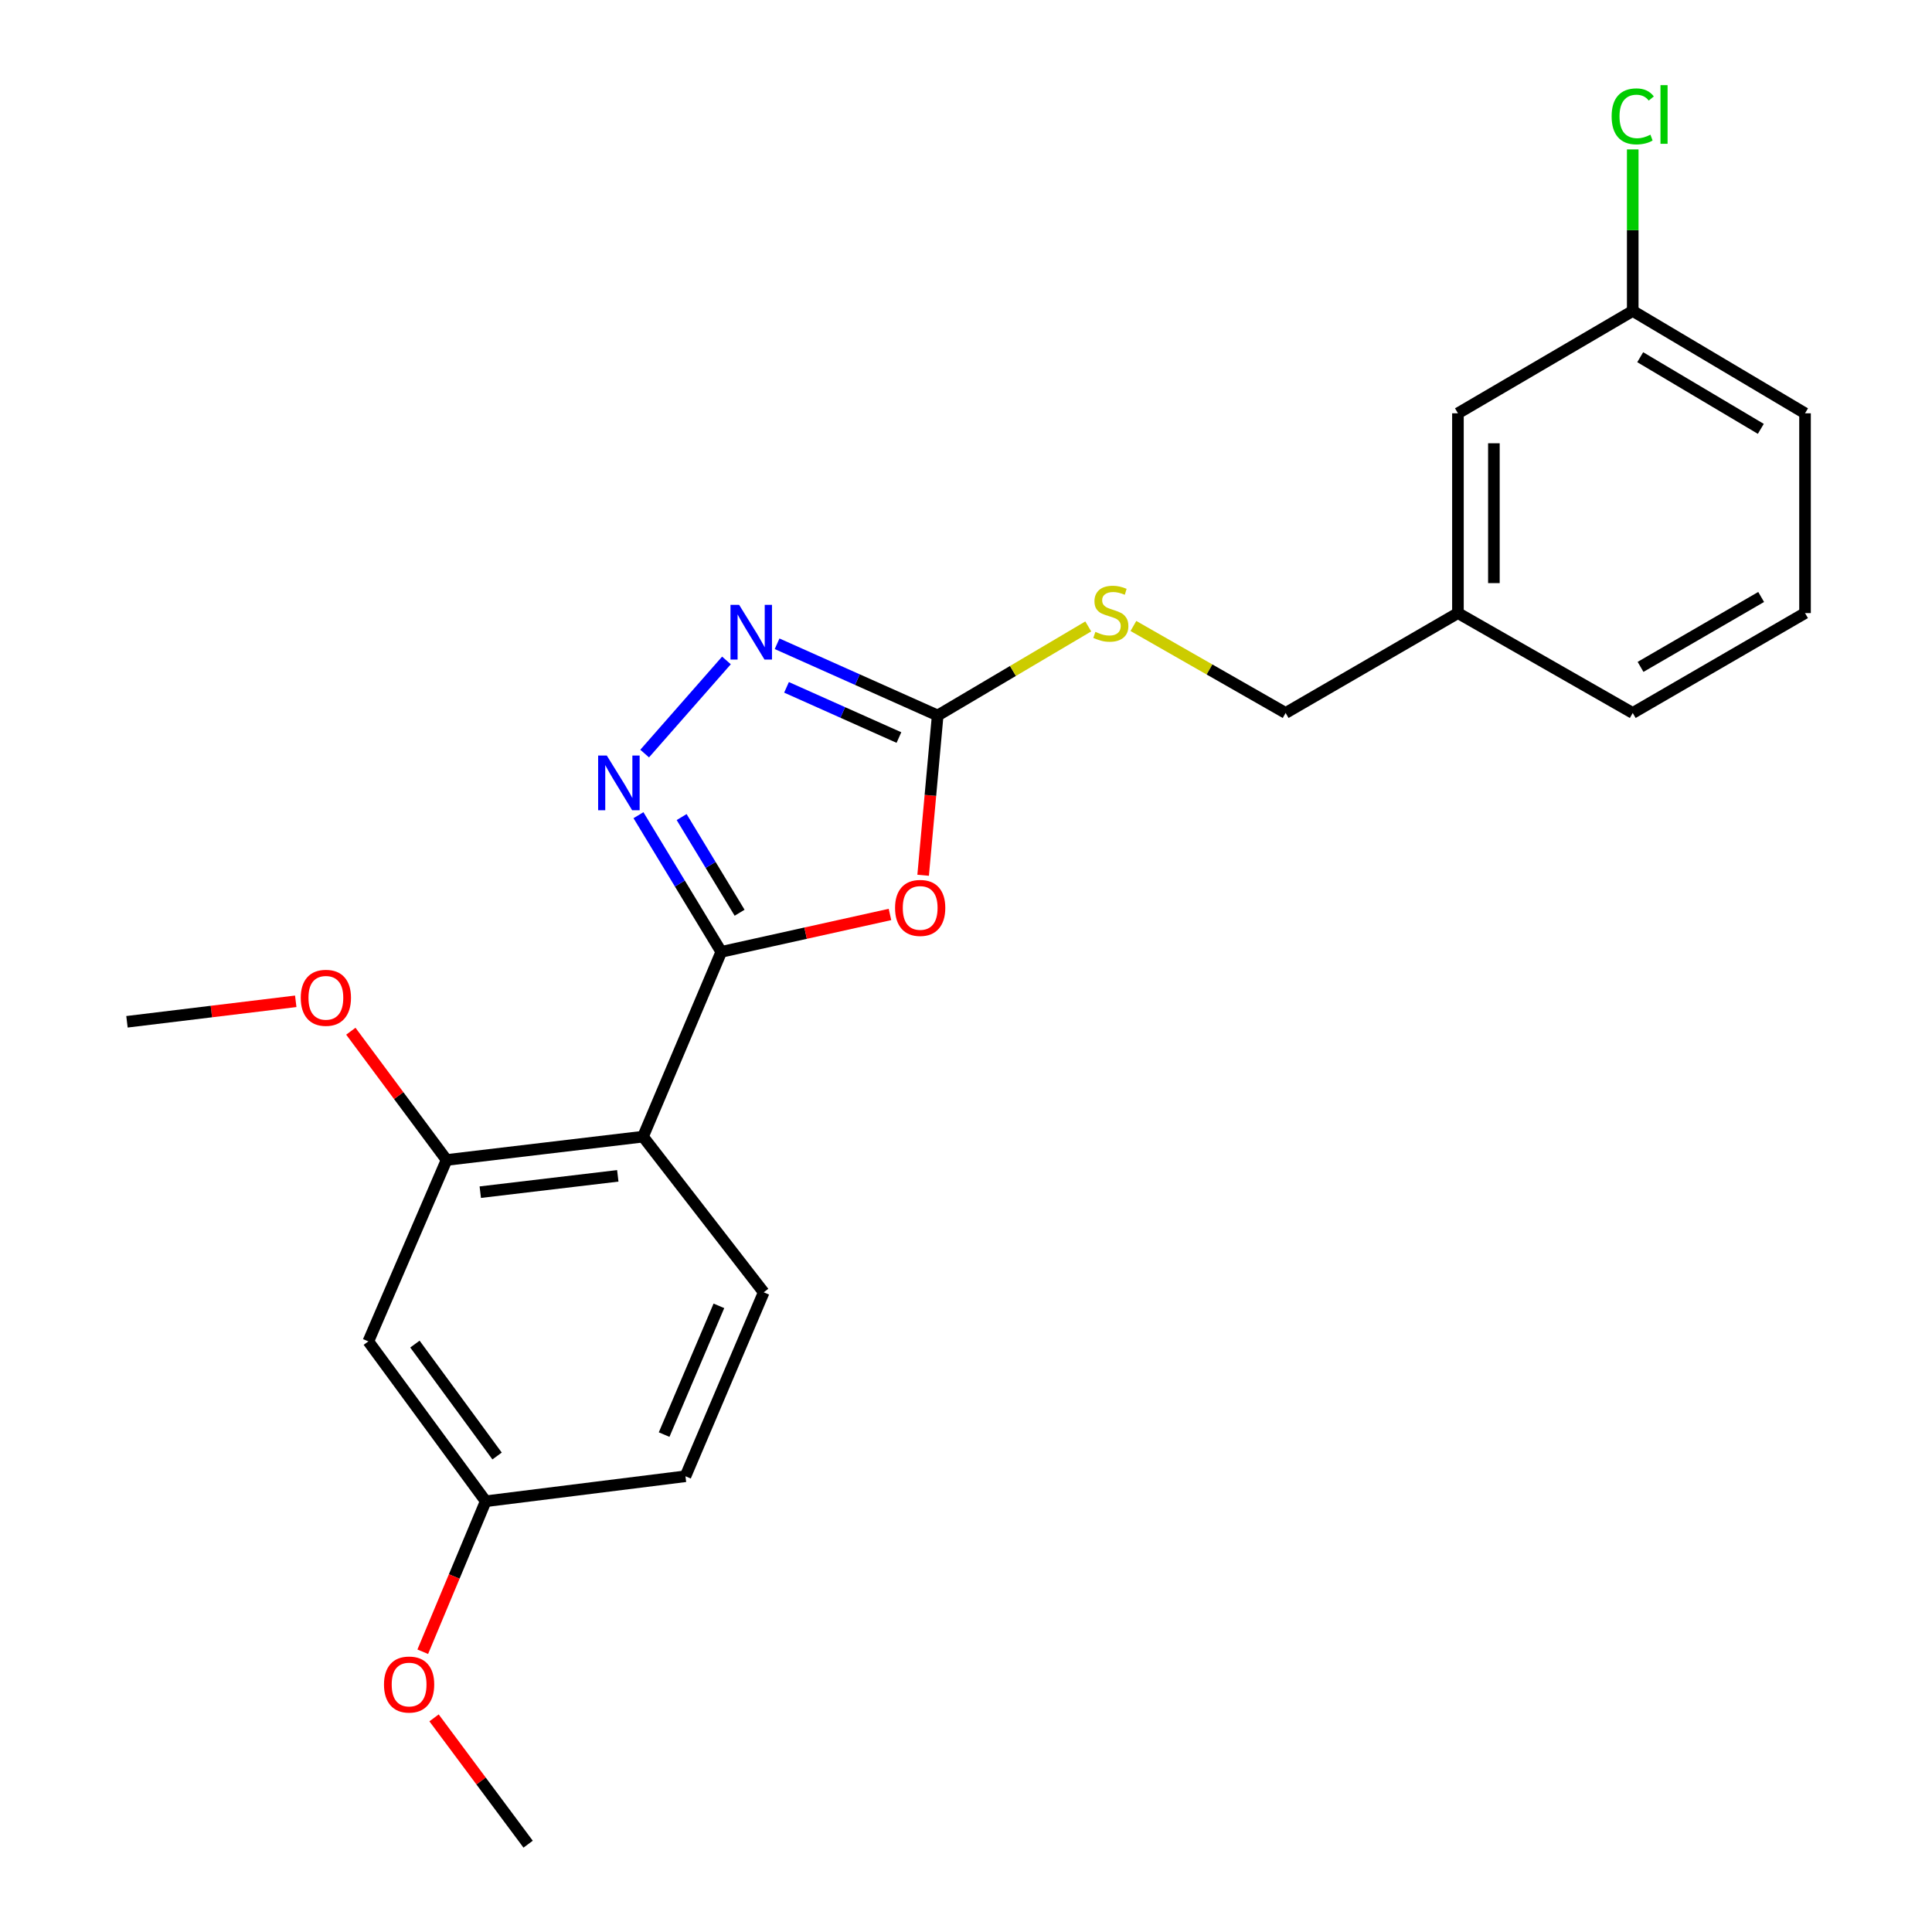 <?xml version='1.0' encoding='iso-8859-1'?>
<svg version='1.1' baseProfile='full'
              xmlns='http://www.w3.org/2000/svg'
                      xmlns:rdkit='http://www.rdkit.org/xml'
                      xmlns:xlink='http://www.w3.org/1999/xlink'
                  xml:space='preserve'
width='1000px' height='1000px' viewBox='0 0 1000 1000'>
<!-- END OF HEADER -->
<rect style='opacity:1.0;fill:#FFFFFF;stroke:none' width='1000' height='1000' x='0' y='0'> </rect>
<path class='bond-0' d='M 373.333,492.683 L 416.99,483.003' style='fill:none;fill-rule:evenodd;stroke:#000000;stroke-width:6px;stroke-linecap:butt;stroke-linejoin:miter;stroke-opacity:1' />
<path class='bond-0' d='M 416.99,483.003 L 460.647,473.323' style='fill:none;fill-rule:evenodd;stroke:#FF0000;stroke-width:6px;stroke-linecap:butt;stroke-linejoin:miter;stroke-opacity:1' />
<path class='bond-1' d='M 373.333,492.683 L 351.9,457.314' style='fill:none;fill-rule:evenodd;stroke:#000000;stroke-width:6px;stroke-linecap:butt;stroke-linejoin:miter;stroke-opacity:1' />
<path class='bond-1' d='M 351.9,457.314 L 330.467,421.946' style='fill:none;fill-rule:evenodd;stroke:#0000FF;stroke-width:6px;stroke-linecap:butt;stroke-linejoin:miter;stroke-opacity:1' />
<path class='bond-1' d='M 382.818,472.428 L 367.815,447.67' style='fill:none;fill-rule:evenodd;stroke:#000000;stroke-width:6px;stroke-linecap:butt;stroke-linejoin:miter;stroke-opacity:1' />
<path class='bond-1' d='M 367.815,447.67 L 352.812,422.912' style='fill:none;fill-rule:evenodd;stroke:#0000FF;stroke-width:6px;stroke-linecap:butt;stroke-linejoin:miter;stroke-opacity:1' />
<path class='bond-2' d='M 373.333,492.683 L 332.826,588.325' style='fill:none;fill-rule:evenodd;stroke:#000000;stroke-width:6px;stroke-linecap:butt;stroke-linejoin:miter;stroke-opacity:1' />
<path class='bond-3' d='M 477.814,453.037 L 481.577,411.682' style='fill:none;fill-rule:evenodd;stroke:#FF0000;stroke-width:6px;stroke-linecap:butt;stroke-linejoin:miter;stroke-opacity:1' />
<path class='bond-3' d='M 481.577,411.682 L 485.34,370.327' style='fill:none;fill-rule:evenodd;stroke:#000000;stroke-width:6px;stroke-linecap:butt;stroke-linejoin:miter;stroke-opacity:1' />
<path class='bond-4' d='M 333.673,390.047 L 376.01,341.843' style='fill:none;fill-rule:evenodd;stroke:#0000FF;stroke-width:6px;stroke-linecap:butt;stroke-linejoin:miter;stroke-opacity:1' />
<path class='bond-5' d='M 332.826,588.325 L 231.147,600.4' style='fill:none;fill-rule:evenodd;stroke:#000000;stroke-width:6px;stroke-linecap:butt;stroke-linejoin:miter;stroke-opacity:1' />
<path class='bond-5' d='M 319.769,608.615 L 248.594,617.068' style='fill:none;fill-rule:evenodd;stroke:#000000;stroke-width:6px;stroke-linecap:butt;stroke-linejoin:miter;stroke-opacity:1' />
<path class='bond-6' d='M 332.826,588.325 L 395.302,668.903' style='fill:none;fill-rule:evenodd;stroke:#000000;stroke-width:6px;stroke-linecap:butt;stroke-linejoin:miter;stroke-opacity:1' />
<path class='bond-8' d='M 485.34,370.327 L 524.311,347.283' style='fill:none;fill-rule:evenodd;stroke:#000000;stroke-width:6px;stroke-linecap:butt;stroke-linejoin:miter;stroke-opacity:1' />
<path class='bond-8' d='M 524.311,347.283 L 563.282,324.24' style='fill:none;fill-rule:evenodd;stroke:#CCCC00;stroke-width:6px;stroke-linecap:butt;stroke-linejoin:miter;stroke-opacity:1' />
<path class='bond-23' d='M 485.34,370.327 L 443.781,351.769' style='fill:none;fill-rule:evenodd;stroke:#000000;stroke-width:6px;stroke-linecap:butt;stroke-linejoin:miter;stroke-opacity:1' />
<path class='bond-23' d='M 443.781,351.769 L 402.222,333.211' style='fill:none;fill-rule:evenodd;stroke:#0000FF;stroke-width:6px;stroke-linecap:butt;stroke-linejoin:miter;stroke-opacity:1' />
<path class='bond-23' d='M 465.285,381.752 L 436.194,368.761' style='fill:none;fill-rule:evenodd;stroke:#000000;stroke-width:6px;stroke-linecap:butt;stroke-linejoin:miter;stroke-opacity:1' />
<path class='bond-23' d='M 436.194,368.761 L 407.102,355.771' style='fill:none;fill-rule:evenodd;stroke:#0000FF;stroke-width:6px;stroke-linecap:butt;stroke-linejoin:miter;stroke-opacity:1' />
<path class='bond-7' d='M 231.147,600.4 L 190.651,694.305' style='fill:none;fill-rule:evenodd;stroke:#000000;stroke-width:6px;stroke-linecap:butt;stroke-linejoin:miter;stroke-opacity:1' />
<path class='bond-11' d='M 231.147,600.4 L 206.37,567.078' style='fill:none;fill-rule:evenodd;stroke:#000000;stroke-width:6px;stroke-linecap:butt;stroke-linejoin:miter;stroke-opacity:1' />
<path class='bond-11' d='M 206.37,567.078 L 181.593,533.756' style='fill:none;fill-rule:evenodd;stroke:#FF0000;stroke-width:6px;stroke-linecap:butt;stroke-linejoin:miter;stroke-opacity:1' />
<path class='bond-10' d='M 395.302,668.903 L 354.796,764.11' style='fill:none;fill-rule:evenodd;stroke:#000000;stroke-width:6px;stroke-linecap:butt;stroke-linejoin:miter;stroke-opacity:1' />
<path class='bond-10' d='M 372.102,675.899 L 343.748,742.544' style='fill:none;fill-rule:evenodd;stroke:#000000;stroke-width:6px;stroke-linecap:butt;stroke-linejoin:miter;stroke-opacity:1' />
<path class='bond-24' d='M 190.651,694.305 L 251.4,777.044' style='fill:none;fill-rule:evenodd;stroke:#000000;stroke-width:6px;stroke-linecap:butt;stroke-linejoin:miter;stroke-opacity:1' />
<path class='bond-24' d='M 214.764,695.702 L 257.288,753.619' style='fill:none;fill-rule:evenodd;stroke:#000000;stroke-width:6px;stroke-linecap:butt;stroke-linejoin:miter;stroke-opacity:1' />
<path class='bond-12' d='M 586.65,324.009 L 626.043,346.522' style='fill:none;fill-rule:evenodd;stroke:#CCCC00;stroke-width:6px;stroke-linecap:butt;stroke-linejoin:miter;stroke-opacity:1' />
<path class='bond-12' d='M 626.043,346.522 L 665.437,369.034' style='fill:none;fill-rule:evenodd;stroke:#000000;stroke-width:6px;stroke-linecap:butt;stroke-linejoin:miter;stroke-opacity:1' />
<path class='bond-9' d='M 251.4,777.044 L 354.796,764.11' style='fill:none;fill-rule:evenodd;stroke:#000000;stroke-width:6px;stroke-linecap:butt;stroke-linejoin:miter;stroke-opacity:1' />
<path class='bond-17' d='M 251.4,777.044 L 235.108,815.991' style='fill:none;fill-rule:evenodd;stroke:#000000;stroke-width:6px;stroke-linecap:butt;stroke-linejoin:miter;stroke-opacity:1' />
<path class='bond-17' d='M 235.108,815.991 L 218.817,854.939' style='fill:none;fill-rule:evenodd;stroke:#FF0000;stroke-width:6px;stroke-linecap:butt;stroke-linejoin:miter;stroke-opacity:1' />
<path class='bond-21' d='M 153.079,518.272 L 109.4,523.575' style='fill:none;fill-rule:evenodd;stroke:#FF0000;stroke-width:6px;stroke-linecap:butt;stroke-linejoin:miter;stroke-opacity:1' />
<path class='bond-21' d='M 109.4,523.575 L 65.721,528.878' style='fill:none;fill-rule:evenodd;stroke:#000000;stroke-width:6px;stroke-linecap:butt;stroke-linejoin:miter;stroke-opacity:1' />
<path class='bond-15' d='M 665.437,369.034 L 754.627,317.332' style='fill:none;fill-rule:evenodd;stroke:#000000;stroke-width:6px;stroke-linecap:butt;stroke-linejoin:miter;stroke-opacity:1' />
<path class='bond-13' d='M 754.627,213.926 L 754.627,317.332' style='fill:none;fill-rule:evenodd;stroke:#000000;stroke-width:6px;stroke-linecap:butt;stroke-linejoin:miter;stroke-opacity:1' />
<path class='bond-13' d='M 773.236,229.437 L 773.236,301.821' style='fill:none;fill-rule:evenodd;stroke:#000000;stroke-width:6px;stroke-linecap:butt;stroke-linejoin:miter;stroke-opacity:1' />
<path class='bond-14' d='M 754.627,213.926 L 845.099,160.941' style='fill:none;fill-rule:evenodd;stroke:#000000;stroke-width:6px;stroke-linecap:butt;stroke-linejoin:miter;stroke-opacity:1' />
<path class='bond-16' d='M 845.099,160.941 L 845.099,119.137' style='fill:none;fill-rule:evenodd;stroke:#000000;stroke-width:6px;stroke-linecap:butt;stroke-linejoin:miter;stroke-opacity:1' />
<path class='bond-16' d='M 845.099,119.137 L 845.099,77.334' style='fill:none;fill-rule:evenodd;stroke:#00CC00;stroke-width:6px;stroke-linecap:butt;stroke-linejoin:miter;stroke-opacity:1' />
<path class='bond-25' d='M 845.099,160.941 L 934.279,213.926' style='fill:none;fill-rule:evenodd;stroke:#000000;stroke-width:6px;stroke-linecap:butt;stroke-linejoin:miter;stroke-opacity:1' />
<path class='bond-25' d='M 848.971,184.887 L 911.397,221.977' style='fill:none;fill-rule:evenodd;stroke:#000000;stroke-width:6px;stroke-linecap:butt;stroke-linejoin:miter;stroke-opacity:1' />
<path class='bond-20' d='M 754.627,317.332 L 845.099,369.034' style='fill:none;fill-rule:evenodd;stroke:#000000;stroke-width:6px;stroke-linecap:butt;stroke-linejoin:miter;stroke-opacity:1' />
<path class='bond-22' d='M 224.665,889.166 L 249.012,921.856' style='fill:none;fill-rule:evenodd;stroke:#FF0000;stroke-width:6px;stroke-linecap:butt;stroke-linejoin:miter;stroke-opacity:1' />
<path class='bond-22' d='M 249.012,921.856 L 273.359,954.545' style='fill:none;fill-rule:evenodd;stroke:#000000;stroke-width:6px;stroke-linecap:butt;stroke-linejoin:miter;stroke-opacity:1' />
<path class='bond-18' d='M 934.279,317.332 L 845.099,369.034' style='fill:none;fill-rule:evenodd;stroke:#000000;stroke-width:6px;stroke-linecap:butt;stroke-linejoin:miter;stroke-opacity:1' />
<path class='bond-18' d='M 911.569,308.988 L 849.143,345.18' style='fill:none;fill-rule:evenodd;stroke:#000000;stroke-width:6px;stroke-linecap:butt;stroke-linejoin:miter;stroke-opacity:1' />
<path class='bond-19' d='M 934.279,317.332 L 934.279,213.926' style='fill:none;fill-rule:evenodd;stroke:#000000;stroke-width:6px;stroke-linecap:butt;stroke-linejoin:miter;stroke-opacity:1' />
<path  class='atom-1' d='M 463.283 469.936
Q 463.283 463.136, 466.643 459.336
Q 470.003 455.536, 476.283 455.536
Q 482.563 455.536, 485.923 459.336
Q 489.283 463.136, 489.283 469.936
Q 489.283 476.816, 485.883 480.736
Q 482.483 484.616, 476.283 484.616
Q 470.043 484.616, 466.643 480.736
Q 463.283 476.856, 463.283 469.936
M 476.283 481.416
Q 480.603 481.416, 482.923 478.536
Q 485.283 475.616, 485.283 469.936
Q 485.283 464.376, 482.923 461.576
Q 480.603 458.736, 476.283 458.736
Q 471.963 458.736, 469.603 461.536
Q 467.283 464.336, 467.283 469.936
Q 467.283 475.656, 469.603 478.536
Q 471.963 481.416, 476.283 481.416
' fill='#FF0000'/>
<path  class='atom-2' d='M 314.077 391.07
L 323.357 406.07
Q 324.277 407.55, 325.757 410.23
Q 327.237 412.91, 327.317 413.07
L 327.317 391.07
L 331.077 391.07
L 331.077 419.39
L 327.197 419.39
L 317.237 402.99
Q 316.077 401.07, 314.837 398.87
Q 313.637 396.67, 313.277 395.99
L 313.277 419.39
L 309.597 419.39
L 309.597 391.07
L 314.077 391.07
' fill='#0000FF'/>
<path  class='atom-5' d='M 382.58 313.076
L 391.86 328.076
Q 392.78 329.556, 394.26 332.236
Q 395.74 334.916, 395.82 335.076
L 395.82 313.076
L 399.58 313.076
L 399.58 341.396
L 395.7 341.396
L 385.74 324.996
Q 384.58 323.076, 383.34 320.876
Q 382.14 318.676, 381.78 317.996
L 381.78 341.396
L 378.1 341.396
L 378.1 313.076
L 382.58 313.076
' fill='#0000FF'/>
<path  class='atom-9' d='M 566.965 327.052
Q 567.285 327.172, 568.605 327.732
Q 569.925 328.292, 571.365 328.652
Q 572.845 328.972, 574.285 328.972
Q 576.965 328.972, 578.525 327.692
Q 580.085 326.372, 580.085 324.092
Q 580.085 322.532, 579.285 321.572
Q 578.525 320.612, 577.325 320.092
Q 576.125 319.572, 574.125 318.972
Q 571.605 318.212, 570.085 317.492
Q 568.605 316.772, 567.525 315.252
Q 566.485 313.732, 566.485 311.172
Q 566.485 307.612, 568.885 305.412
Q 571.325 303.212, 576.125 303.212
Q 579.405 303.212, 583.125 304.772
L 582.205 307.852
Q 578.805 306.452, 576.245 306.452
Q 573.485 306.452, 571.965 307.612
Q 570.445 308.732, 570.485 310.692
Q 570.485 312.212, 571.245 313.132
Q 572.045 314.052, 573.165 314.572
Q 574.325 315.092, 576.245 315.692
Q 578.805 316.492, 580.325 317.292
Q 581.845 318.092, 582.925 319.732
Q 584.045 321.332, 584.045 324.092
Q 584.045 328.012, 581.405 330.132
Q 578.805 332.212, 574.445 332.212
Q 571.925 332.212, 570.005 331.652
Q 568.125 331.132, 565.885 330.212
L 566.965 327.052
' fill='#CCCC00'/>
<path  class='atom-12' d='M 155.672 516.459
Q 155.672 509.659, 159.032 505.859
Q 162.392 502.059, 168.672 502.059
Q 174.952 502.059, 178.312 505.859
Q 181.672 509.659, 181.672 516.459
Q 181.672 523.339, 178.272 527.259
Q 174.872 531.139, 168.672 531.139
Q 162.432 531.139, 159.032 527.259
Q 155.672 523.379, 155.672 516.459
M 168.672 527.939
Q 172.992 527.939, 175.312 525.059
Q 177.672 522.139, 177.672 516.459
Q 177.672 510.899, 175.312 508.099
Q 172.992 505.259, 168.672 505.259
Q 164.352 505.259, 161.992 508.059
Q 159.672 510.859, 159.672 516.459
Q 159.672 522.179, 161.992 525.059
Q 164.352 527.939, 168.672 527.939
' fill='#FF0000'/>
<path  class='atom-17' d='M 834.179 60.231
Q 834.179 53.191, 837.459 49.511
Q 840.779 45.791, 847.059 45.791
Q 852.899 45.791, 856.019 49.911
L 853.379 52.071
Q 851.099 49.071, 847.059 49.071
Q 842.779 49.071, 840.499 51.951
Q 838.259 54.791, 838.259 60.231
Q 838.259 65.831, 840.579 68.711
Q 842.939 71.591, 847.499 71.591
Q 850.619 71.591, 854.259 69.711
L 855.379 72.711
Q 853.899 73.671, 851.659 74.231
Q 849.419 74.791, 846.939 74.791
Q 840.779 74.791, 837.459 71.031
Q 834.179 67.271, 834.179 60.231
' fill='#00CC00'/>
<path  class='atom-17' d='M 859.459 44.071
L 863.139 44.071
L 863.139 74.431
L 859.459 74.431
L 859.459 44.071
' fill='#00CC00'/>
<path  class='atom-18' d='M 198.752 871.907
Q 198.752 865.107, 202.112 861.307
Q 205.472 857.507, 211.752 857.507
Q 218.032 857.507, 221.392 861.307
Q 224.752 865.107, 224.752 871.907
Q 224.752 878.787, 221.352 882.707
Q 217.952 886.587, 211.752 886.587
Q 205.512 886.587, 202.112 882.707
Q 198.752 878.827, 198.752 871.907
M 211.752 883.387
Q 216.072 883.387, 218.392 880.507
Q 220.752 877.587, 220.752 871.907
Q 220.752 866.347, 218.392 863.547
Q 216.072 860.707, 211.752 860.707
Q 207.432 860.707, 205.072 863.507
Q 202.752 866.307, 202.752 871.907
Q 202.752 877.627, 205.072 880.507
Q 207.432 883.387, 211.752 883.387
' fill='#FF0000'/>
</svg>
